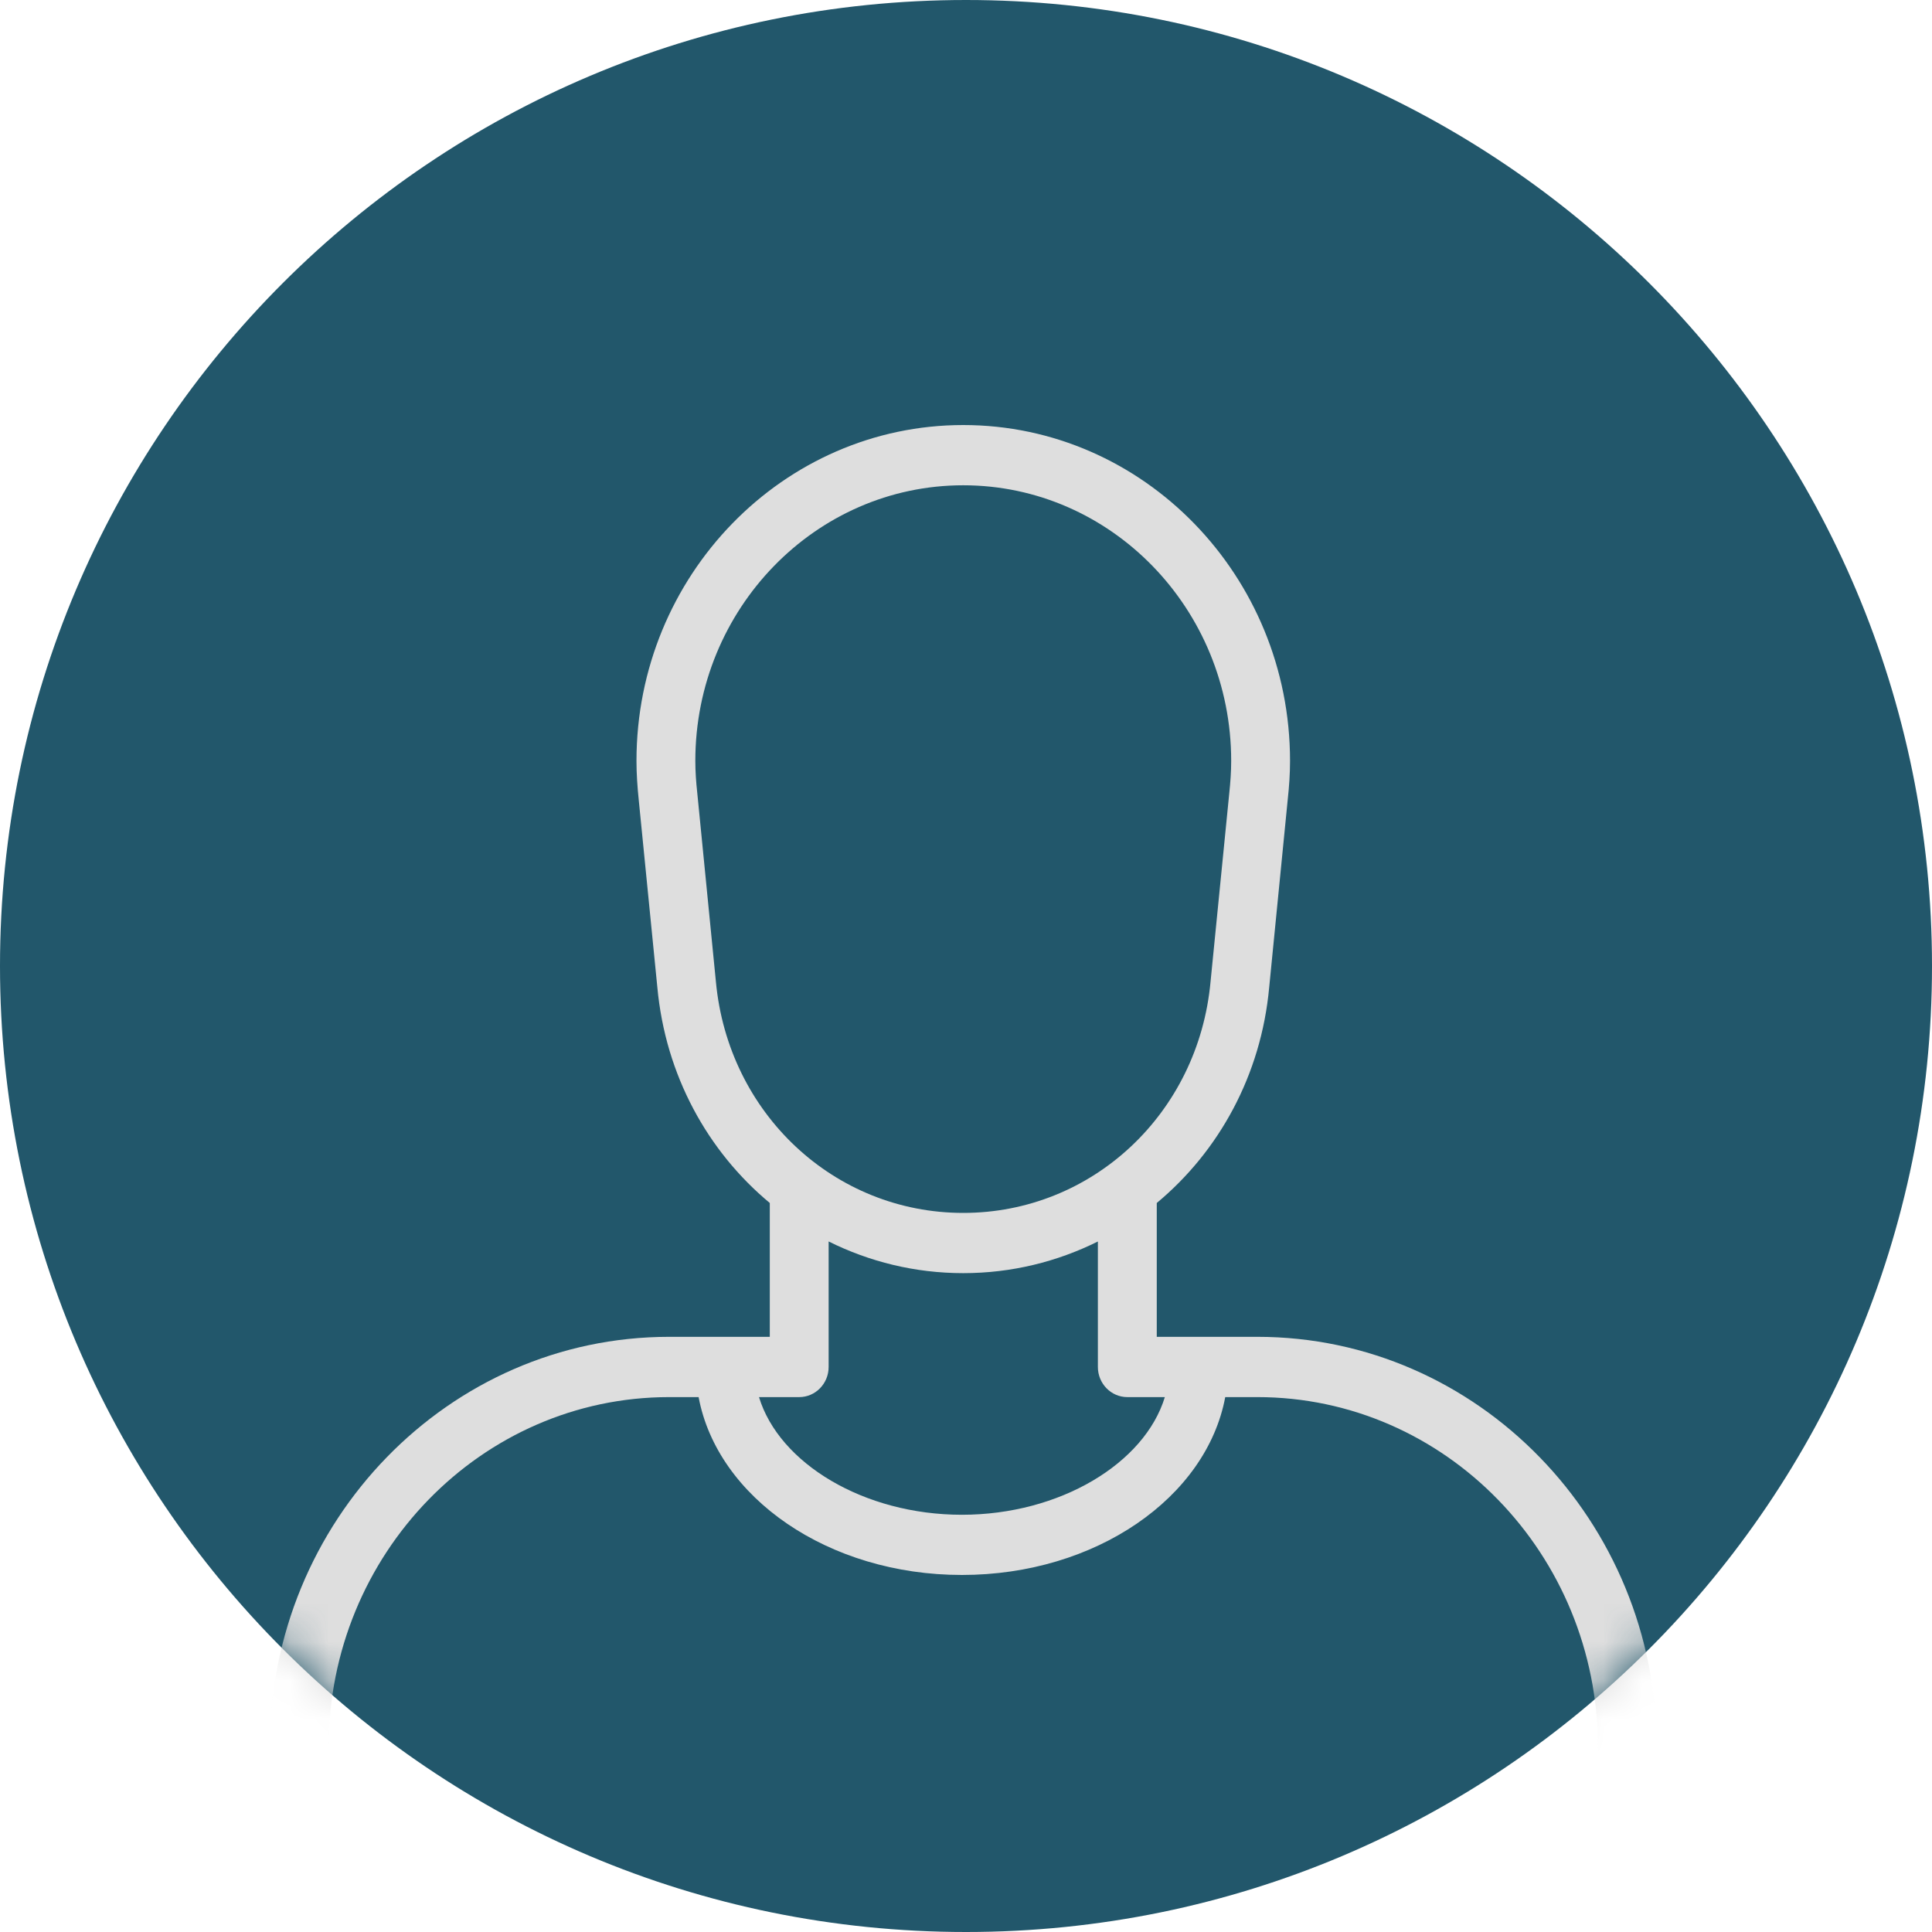 <svg width="50" height="50" viewBox="0 0 50 50" fill="none" xmlns="http://www.w3.org/2000/svg">
	<path fill-rule="evenodd" clip-rule="evenodd" d="M25 50C38.807 50 50 38.807 50 25C50 11.193 38.807 0 25 0C11.193 0 0 11.193 0 25C0 38.807 11.193 50 25 50Z" fill="#22576b"/>
<mask id="mask0" mask-type="alpha" maskUnits="userSpaceOnUse" x="0" y="0" width="50" height="50">
<path fill-rule="evenodd" clip-rule="evenodd" d="M25 50C38.807 50 50 38.807 50 25C50 11.193 38.807 0 25 0C11.193 0 0 11.193 0 25C0 38.807 11.193 50 25 50Z" fill="white"/>
</mask>
<g mask="url(#mask0)">
<path fill-rule="evenodd" clip-rule="evenodd" d="M24.894 39.202C22.356 39.202 20.164 37.871 19.643 36.157H20.683C21.104 36.157 21.445 35.807 21.445 35.377V32.129C22.498 32.653 23.679 32.949 24.929 32.949C26.179 32.949 27.36 32.653 28.413 32.13V35.377C28.413 35.807 28.755 36.157 29.176 36.157H30.146C29.624 37.871 27.432 39.202 24.894 39.202M18.527 25.401L18.044 20.509C18.015 20.241 17.995 19.97 17.995 19.692C17.995 15.759 21.106 12.559 24.929 12.559C28.753 12.559 31.863 15.759 31.863 19.692C31.863 19.97 31.844 20.241 31.81 20.561L31.329 25.405C31.016 28.818 28.265 31.39 24.929 31.39C21.594 31.39 18.843 28.818 18.527 25.401M32.541 34.597H29.937V31.133C31.543 29.798 32.636 27.831 32.846 25.557L33.327 20.685C33.363 20.358 33.386 20.027 33.386 19.692C33.386 14.9 29.592 11 24.929 11C20.265 11 16.472 14.9 16.472 19.692C16.472 20.027 16.495 20.358 16.532 20.718L17.012 25.551C17.222 27.828 18.315 29.797 19.922 31.133V34.597H17.316C11.617 34.597 6.98 39.364 6.98 45.221C6.98 45.652 7.322 46 7.742 46C8.163 46 8.504 45.652 8.504 45.221C8.504 40.222 12.456 36.157 17.316 36.157H18.08C18.566 38.756 21.433 40.76 24.895 40.76C28.357 40.76 31.223 38.756 31.709 36.157H32.541C37.402 36.157 41.355 40.222 41.355 45.221C41.355 45.652 41.695 46 42.116 46C42.537 46 42.878 45.652 42.878 45.221C42.878 39.364 38.241 34.597 32.541 34.597" fill="#DEDEDE"/>
</g>
</svg>
